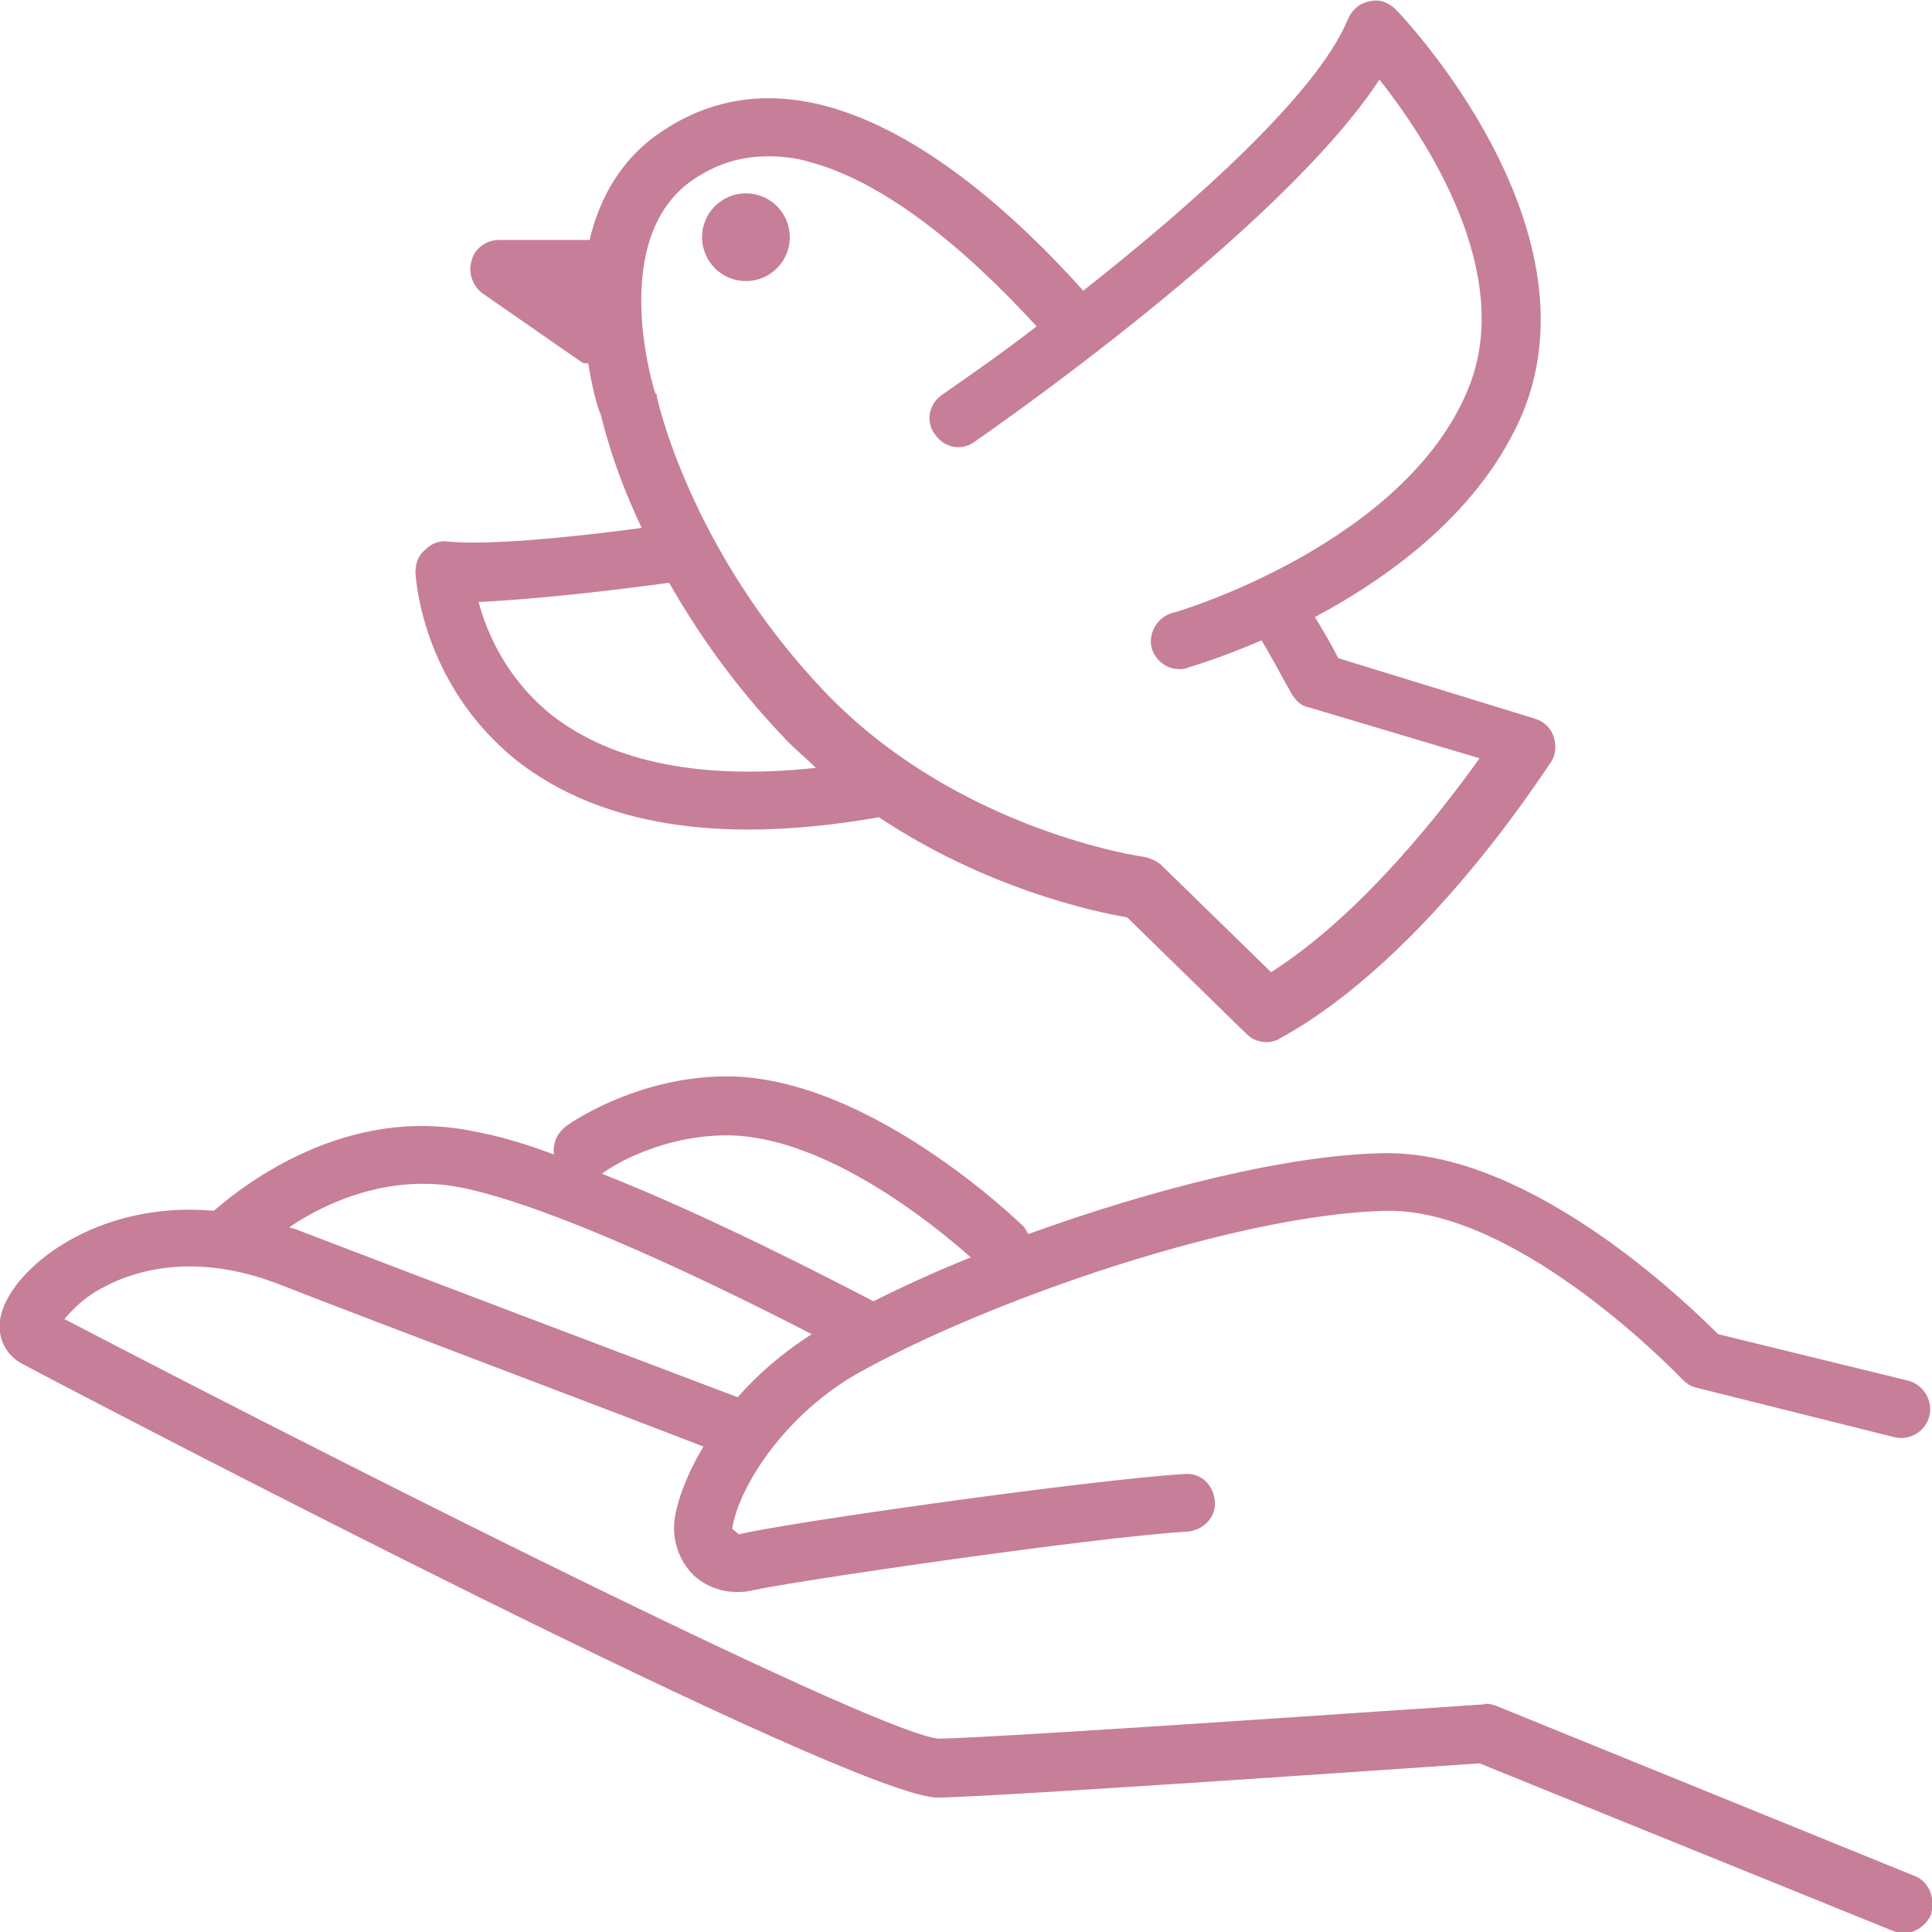 <?xml version="1.0" encoding="utf-8"?>
<!-- Generator: Adobe Illustrator 21.0.0, SVG Export Plug-In . SVG Version: 6.00 Build 0)  -->
<svg version="1.1" id="Layer_1" xmlns="http://www.w3.org/2000/svg" xmlns:xlink="http://www.w3.org/1999/xlink" x="0px" y="0px"
	 viewBox="0 0 140.9 140.9" style="enable-background:new 0 0 140.9 140.9;" xml:space="preserve">
<style type="text/css">
	.st0{fill:#C77E98;}
</style>
<g>
	<path class="st0" d="M139.6,136.8l-30.5-12.4c-0.3-0.1-0.6-0.2-0.9-0.1c-0.3,0-34.6,2.4-39.7,2.5c-4-0.2-40-18.2-63.8-30.6
		c0.5-0.6,1.4-1.6,3-2.4c2.1-1.1,6.4-2.5,12.5-0.2c7.4,2.9,24.7,9.4,31.1,11.9c-1.2,2-1.9,3.9-2.1,5.3c-0.2,1.5,0.3,3,1.4,4.1
		c0.9,0.8,2,1.2,3.1,1.2c0.4,0,0.7,0,1.1-0.1c2.5-0.6,24.9-3.9,31.8-4.3c1.2-0.1,2.1-1.1,2-2.2c-0.1-1.2-1-2.1-2.2-2
		c-6.8,0.4-29.4,3.6-32.5,4.4l-0.5-0.4c0.4-2.8,3.5-8,8.9-11.2c9.7-5.5,28.1-11.8,38.9-12c0,0,0.1,0,0.1,0
		c9.7,0,21.3,12.2,21.4,12.3c0.3,0.3,0.6,0.5,1,0.6l14.4,3.6c1.2,0.3,2.3-0.4,2.6-1.5c0.3-1.1-0.4-2.3-1.5-2.6l-13.9-3.4
		c-2.4-2.4-13.6-13.2-24.1-13.2c-0.1,0-0.1,0-0.2,0C94,84.2,84.1,86.7,75,90c-0.1-0.2-0.2-0.3-0.3-0.5C74.2,89,63.3,78.5,53,78.5
		c-6.6,0-11.6,3.5-11.8,3.7c-0.6,0.5-0.9,1.2-0.8,2c-2.1-0.8-4.2-1.4-5.9-1.7c-9.2-1.9-16.6,3.8-18.9,5.8c-8-0.7-13.7,3.5-15.2,6.7
		c-1,2.1-0.1,3.7,1.1,4.4c6.2,3.3,60.7,31.7,66.9,31.7c0,0,0,0,0,0c5-0.1,35.1-2.2,39.5-2.5l30.1,12.2c0.3,0.1,0.5,0.2,0.8,0.2
		c0.8,0,1.6-0.5,2-1.3C141.2,138.5,140.7,137.2,139.6,136.8z M53,82.8c7.1,0,15.1,6.5,17.8,8.9c-2.5,1-4.9,2.1-7.1,3.2
		c-2.9-1.5-11.7-6.1-19.8-9.3C44.8,84.9,48.4,82.8,53,82.8z M33.6,86.6c7,1.4,19.6,7.6,25.6,10.7c-2.2,1.4-4,3-5.4,4.6
		c-5.3-2-24.3-9.2-32.1-12.2c-0.2-0.1-0.4-0.1-0.6-0.2C23.9,87.6,28.5,85.6,33.6,86.6z"/>
	<path class="st0" d="M37.6,55.4c4.3,3.4,10,5.1,17,5.1c2.9,0,6.1-0.3,9.5-0.9c7.8,5.2,15.7,6.9,18.1,7.3l8.7,8.5
		c0.4,0.4,0.9,0.6,1.5,0.6c0.3,0,0.7-0.1,1-0.3c10.7-5.9,19.3-19.6,19.7-20.1c0.4-0.6,0.4-1.3,0.2-1.9c-0.2-0.6-0.7-1.1-1.4-1.3
		L97.6,48c-0.5-1-1.1-2-1.7-3c5.6-3,12.2-7.8,15.2-15c5.5-13.7-8.7-28.7-9.3-29.3c-0.5-0.5-1.2-0.8-1.9-0.6
		c-0.7,0.1-1.3,0.6-1.6,1.3C96.1,6.8,87,14.9,79,21.2C72.9,14.4,66.3,9.3,60.1,7.7c-4.3-1.1-8.2-0.5-11.7,1.8c-3.1,2-4.7,5-5.4,8
		h-6.6c-0.9,0-1.8,0.6-2,1.5c-0.3,0.9,0.1,1.9,0.8,2.4l7.2,5c0.1,0.1,0.3,0.1,0.5,0.1c0.3,1.9,0.7,3.3,0.9,3.7
		c0.2,0.7,0.9,3.9,3,8.3c-4.4,0.6-11,1.3-14.1,1c-0.6-0.1-1.2,0.1-1.7,0.6c-0.5,0.4-0.7,1-0.7,1.6C30.3,42,30.7,49.8,37.6,55.4z
		 M50.7,13c1.7-1.1,3.4-1.6,5.3-1.6c1,0,2,0.1,3,0.4c5.3,1.4,11.1,6,16.6,12c-2.7,2.1-5.2,3.8-6.9,5c-1,0.7-1.2,2-0.5,2.9
		c0.7,1,2,1.2,2.9,0.5c1-0.7,22.4-15.5,29.5-26.4c3.4,4.3,9.9,14.1,6.5,22.5c-4.6,11.4-21.4,16.4-21.6,16.4
		c-1.1,0.3-1.8,1.5-1.5,2.6c0.3,0.9,1.1,1.5,2,1.5c0.2,0,0.4,0,0.6-0.1c0.3-0.1,2.4-0.7,5.4-2c0.8,1.3,1.5,2.7,2.2,3.9
		c0.3,0.5,0.7,0.9,1.3,1l12.4,3.7c-2.7,3.8-8.6,11.4-15.2,15.6l-8-7.8c-0.3-0.3-0.8-0.5-1.2-0.6c-0.1,0-13.7-1.9-23.4-12.1
		c-9.8-10.3-12.2-21.4-12.2-21.5c0-0.1,0-0.2-0.1-0.2C47.8,28.8,44.1,17.3,50.7,13z M48.8,42.5c2,3.5,4.6,7.3,8.2,11.1
		c0.8,0.9,1.7,1.6,2.5,2.4c-8.3,0.9-14.8-0.4-19.2-3.8c-3.4-2.7-4.8-6.1-5.4-8.3C39.5,43.7,45.9,42.9,48.8,42.5z"/>
	<ellipse class="st0" cx="54.4" cy="17.3" rx="3.2" ry="3.2"/>
</g>
</svg>
